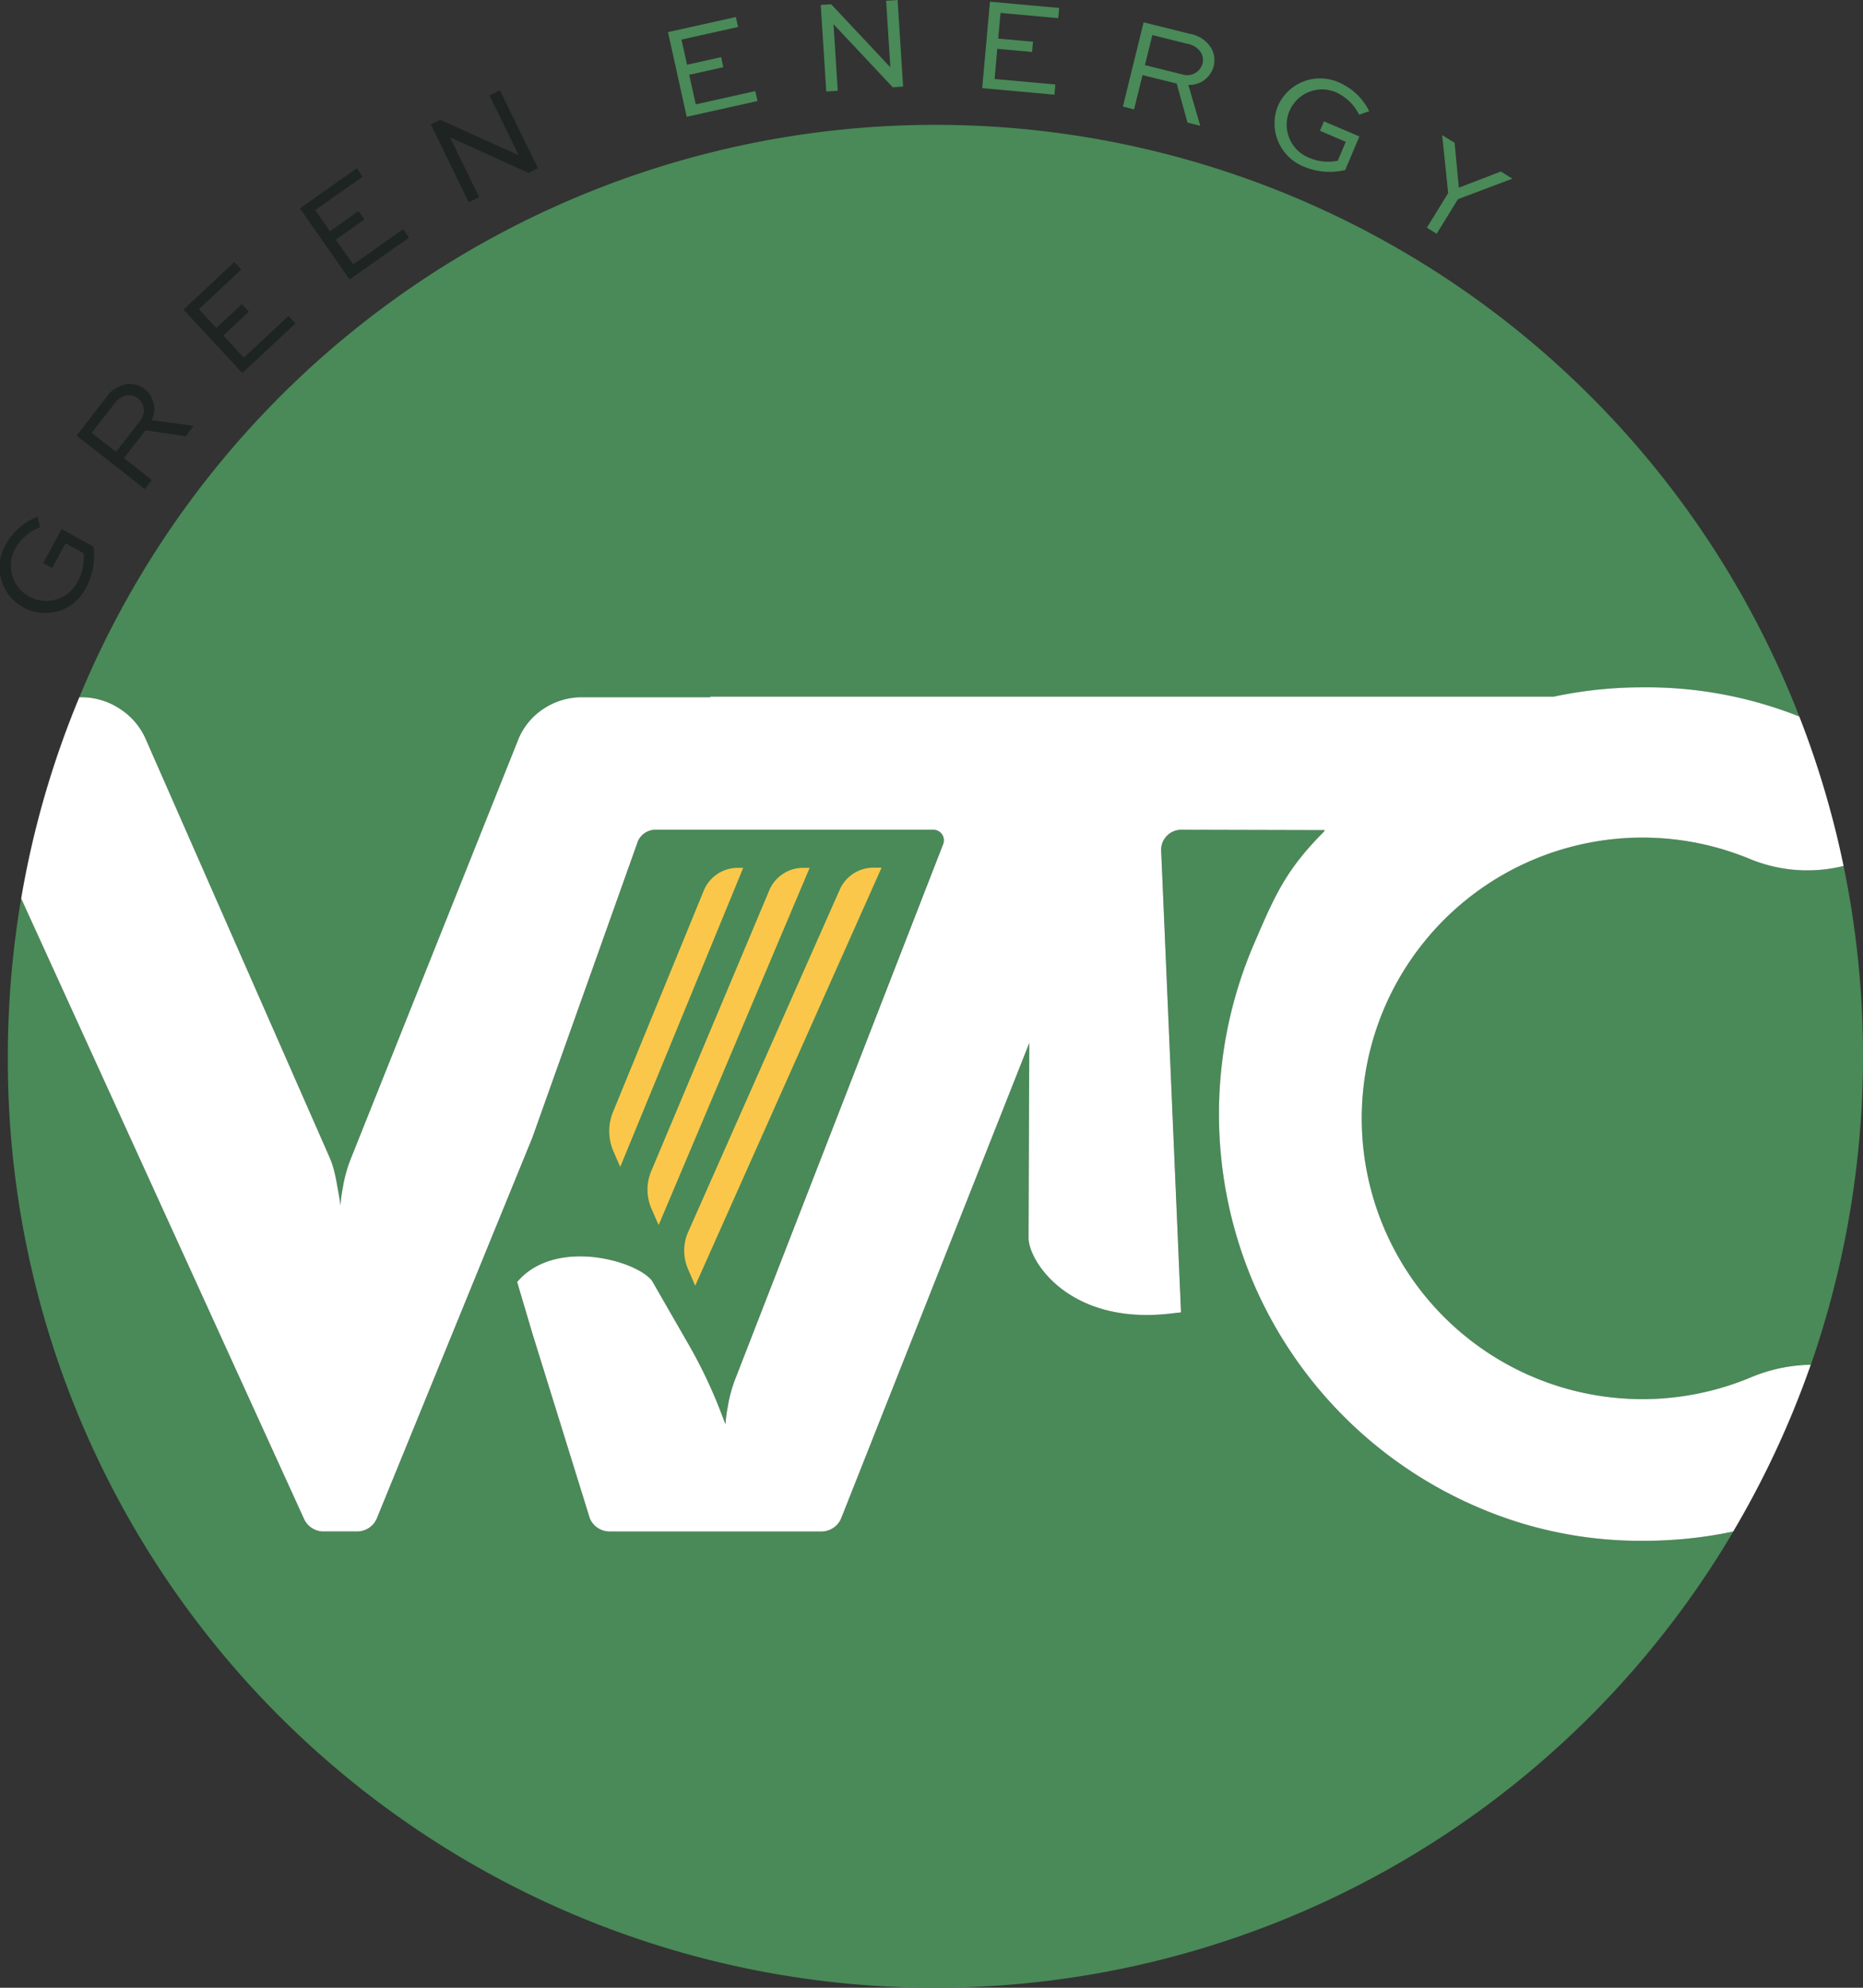 <svg xmlns="http://www.w3.org/2000/svg" width="150" height="160" viewBox="0 0 150 160">
  <rect x="0" y="0" width="150" height="160" fill="#333333" stroke="none"/>
  <g id="logo_bottom" transform="translate(-30.252 -25.659)">
    <g id="Group_8" data-name="Group 8">
      <path id="Path_1" data-name="Path 1" d="M171.148,94.8a22.6,22.6,0,1,0,.075,41.724,13.023,13.023,0,0,1,4.832-1.018,75.635,75.635,0,0,0,2.633-40.145A12.131,12.131,0,0,1,171.148,94.8Z" fill="#498a58"/>
      <path id="Path_2" data-name="Path 2" d="M149.268,146.987a34.411,34.411,0,0,1-18.181-18.275,34.682,34.682,0,0,1,0-26.757c1.789-4.171,2.638-6.2,5.733-9.317.117-.118.088-.223.057-.163l-11.508-.03a1.625,1.625,0,0,0-1.622,1.628l1.6,37.22-.663.075c-8.249,1.042-11.615-4.163-11.615-6.086l.061-15.67L97.971,147.887a1.733,1.733,0,0,1-1.589,1.044H79.335A1.733,1.733,0,0,1,77.75,147.9L73.1,132.966l-1.218-4.113c2.99-3.558,9.524-1.779,10.852-.111l2.975,5.176a38.964,38.964,0,0,1,2.6,5.483l.345.9a10.567,10.567,0,0,1,.186-1.405,10.337,10.337,0,0,1,.28-1.266,11.007,11.007,0,0,1,.42-1.218l16.626-42.776a.85.85,0,0,0-.776-1.19H83.033a1.542,1.542,0,0,0-1.413.928l-8.5,23.862L60.593,147.887A1.733,1.733,0,0,1,59,148.931H56.3a1.733,1.733,0,0,1-1.577-1.016L31.957,97.981a75.773,75.773,0,0,0-1.073,12.706A74.636,74.636,0,0,0,169.81,148.934a34.844,34.844,0,0,1-7.238.748A33.047,33.047,0,0,1,149.268,146.987Z" fill="#498a58"/>
      <path id="Path_3" data-name="Path 3" d="M39.909,82.719a5.517,5.517,0,0,1,2.077,2.437l14.792,33.635a6.827,6.827,0,0,1,.4,1.195q.163.68.256,1.288.14.7.233,1.406a10.818,10.818,0,0,1,.187-1.406,10.353,10.353,0,0,1,.28-1.265,10.963,10.963,0,0,1,.42-1.218L71.991,85.156A5.367,5.367,0,0,1,74.045,82.7a5.6,5.6,0,0,1,3.128-.913H87.437l.02-.047h67.89a34.47,34.47,0,0,1,7.226-.75,33.256,33.256,0,0,1,12.552,2.35A74.6,74.6,0,0,0,36.64,81.782h.119A5.615,5.615,0,0,1,39.909,82.719Z" fill="#498a58"/>
      <path id="Path_4" data-name="Path 4" d="M171.223,136.526a22.6,22.6,0,1,1-.075-41.724,12.131,12.131,0,0,0,7.54.56,74.646,74.646,0,0,0-3.564-12.027,33.256,33.256,0,0,0-12.552-2.35,34.47,34.47,0,0,0-7.226.75H87.457l-.02.047H77.172a5.6,5.6,0,0,0-3.128.913,5.367,5.367,0,0,0-2.053,2.461L58.552,118.791a10.963,10.963,0,0,0-.42,1.218,10.353,10.353,0,0,0-.28,1.265,10.818,10.818,0,0,0-.187,1.406q-.094-.7-.233-1.406-.094-.608-.256-1.288a6.827,6.827,0,0,0-.4-1.195L41.987,85.156a5.517,5.517,0,0,0-2.077-2.437,5.615,5.615,0,0,0-3.151-.937H36.64a74.627,74.627,0,0,0-4.683,16.2l22.771,49.935a1.733,1.733,0,0,0,1.577,1.016H59a1.733,1.733,0,0,0,1.589-1.044l12.524-30.651,8.5-23.862a1.542,1.542,0,0,1,1.413-.928H105.4a.85.85,0,0,1,.776,1.19L89.547,136.411a11.007,11.007,0,0,0-.42,1.218,10.337,10.337,0,0,0-.28,1.266,10.567,10.567,0,0,0-.186,1.405l-.345-.9a38.964,38.964,0,0,0-2.6-5.483l-2.975-5.176c-1.329-1.668-7.863-3.447-10.852.111l1.218,4.113L77.75,147.9a1.733,1.733,0,0,0,1.585,1.034H96.383a1.733,1.733,0,0,0,1.589-1.044l15.153-38.276-.061,15.67c0,1.924,3.366,7.129,11.615,6.086l.663-.075-1.6-37.22a1.625,1.625,0,0,1,1.622-1.628l11.508.03c.031-.06.06.045-.057.163-3.094,3.112-3.944,5.146-5.733,9.317a34.682,34.682,0,0,0,0,26.757,34.411,34.411,0,0,0,18.181,18.275,33.047,33.047,0,0,0,13.3,2.695,34.844,34.844,0,0,0,7.238-.748,74.75,74.75,0,0,0,6.245-13.426A13.023,13.023,0,0,0,171.223,136.526Z" fill="#fff"/>
      <g id="Group_2" data-name="Group 2">
        <g id="Group_1" data-name="Group 1">
          <path id="Path_5" data-name="Path 5" d="M80.19,119.588l-.541-1.242a4.067,4.067,0,0,1-.049-3.159l7.349-17.919a2.962,2.962,0,0,1,2.779-1.754h.364Z" fill="#fbc74a"/>
        </g>
      </g>
      <g id="Group_4" data-name="Group 4">
        <g id="Group_3" data-name="Group 3">
          <path id="Path_6" data-name="Path 6" d="M83.282,124.27l-.571-1.307a3.834,3.834,0,0,1-.033-3.015l9.544-22.7a2.967,2.967,0,0,1,2.787-1.734l.432,0Z" fill="#fbc74a"/>
        </g>
      </g>
      <g id="Group_6" data-name="Group 6">
        <g id="Group_5" data-name="Group 5">
          <path id="Path_7" data-name="Path 7" d="M86.224,129.156l-.581-1.363a3.713,3.713,0,0,1,.013-2.959L97.9,97.191A2.971,2.971,0,0,1,100.65,95.5h.581Z" fill="#fbc74a"/>
        </g>
      </g>
      <g id="Group_7" data-name="Group 7">
        <path id="Path_8" data-name="Path 8" d="M33.473,68.1a3.824,3.824,0,0,0-2,1.728A2.844,2.844,0,1,0,36.494,72.5a3.86,3.86,0,0,0,.484-2.309l-1.448-.8-1.087,1.989-.72-.4,1.492-2.731,2.56,1.409a5.407,5.407,0,0,1-.586,3.278,3.669,3.669,0,1,1-6.441-3.5,4.906,4.906,0,0,1,2.529-2.183Z" fill="#1d2422"/>
        <path id="Path_9" data-name="Path 9" d="M41.905,65.018l-5.49-4.294,2.358-3.038a2.533,2.533,0,0,1,1.754-1.111,1.952,1.952,0,0,1,1.4.421,2.035,2.035,0,0,1,.533,2.48l3.383.463-.649.834-3.219-.483-1.742,2.244,2.236,1.75ZM37.633,60.5l1.958,1.532,1.933-2.489a1.284,1.284,0,0,0-.165-1.824,1.181,1.181,0,0,0-.841-.239,1.619,1.619,0,0,0-1.1.716Z" fill="#1d2422"/>
        <path id="Path_10" data-name="Path 10" d="M50.288,50.741l-2.058,1.925,1.655,1.784,3.593-3.36.559.6-4.271,3.995-4.741-5.11,4.092-3.826.559.6-3.413,3.192,1.408,1.519,2.058-1.924Z" fill="#1d2422"/>
        <path id="Path_11" data-name="Path 11" d="M59.589,43.324l-2.3,1.623,1.4,2,4.02-2.834.471.675L58.4,48.151l-4-5.717,4.578-3.227.472.675-3.82,2.692,1.188,1.7,2.3-1.622Z" fill="#1d2422"/>
        <path id="Path_12" data-name="Path 12" d="M70.5,32.934,73.565,39.2l-.755.371-6.318-2.856-.01,0,2.35,4.809L68,41.942l-3.062-6.269.756-.372,6.318,2.856.009,0-2.349-4.81Z" fill="#1d2422"/>
        <path id="Path_13" data-name="Path 13" d="M88.49,31.067l-2.746.612.527,2.38,4.794-1.068.178.8-5.7,1.27-1.507-6.819L89.5,27.03l.178.8-4.556,1.014.448,2.026,2.745-.611Z" fill="#498a58"/>
        <path id="Path_14" data-name="Path 14" d="M102.522,25.659l.444,6.968-.84.053-4.752-5.062h-.011l.341,5.346-.925.06-.444-6.968.84-.054,4.752,5.063h.011l-.34-5.346Z" fill="#498a58"/>
        <path id="Path_15" data-name="Path 15" d="M113.35,29.842l-2.8-.254-.218,2.429,4.892.444-.074.82-5.815-.528.626-6.957,5.571.505-.075.82-4.648-.422-.186,2.067,2.8.253Z" fill="#498a58"/>
        <path id="Path_16" data-name="Path 16" d="M120.662,34.238l1.668-6.78,3.725.924a2.529,2.529,0,0,1,1.724,1.155,1.966,1.966,0,0,1,.19,1.458,2.02,2.02,0,0,1-2.037,1.5l.958,3.289-1.024-.253-.872-3.147-2.752-.682-.679,2.761Zm2.372-5.757-.6,2.419,3.051.758a1.275,1.275,0,0,0,1.592-.894,1.193,1.193,0,0,0-.126-.869,1.617,1.617,0,0,0-1.1-.713Z" fill="#498a58"/>
        <path id="Path_17" data-name="Path 17" d="M139.68,34.892a3.826,3.826,0,0,0-1.912-1.826,2.848,2.848,0,1,0-2.14,5.279,3.812,3.812,0,0,0,2.334.252l.645-1.525-2.078-.887.321-.758,2.853,1.216-1.141,2.7a5.333,5.333,0,0,1-3.3-.259,3.749,3.749,0,0,1-2.117-4.9,3.711,3.711,0,0,1,4.937-1.879,4.9,4.9,0,0,1,2.414,2.307Z" fill="#498a58"/>
        <path id="Path_18" data-name="Path 18" d="M152.016,40.043l-4.375,1.648-1.716,2.784-.789-.489,1.716-2.784-.483-4.666,1,.618.343,3.611,3.381-1.3Z" fill="#498a58"/>
      </g>
    </g>
  </g>
</svg>

